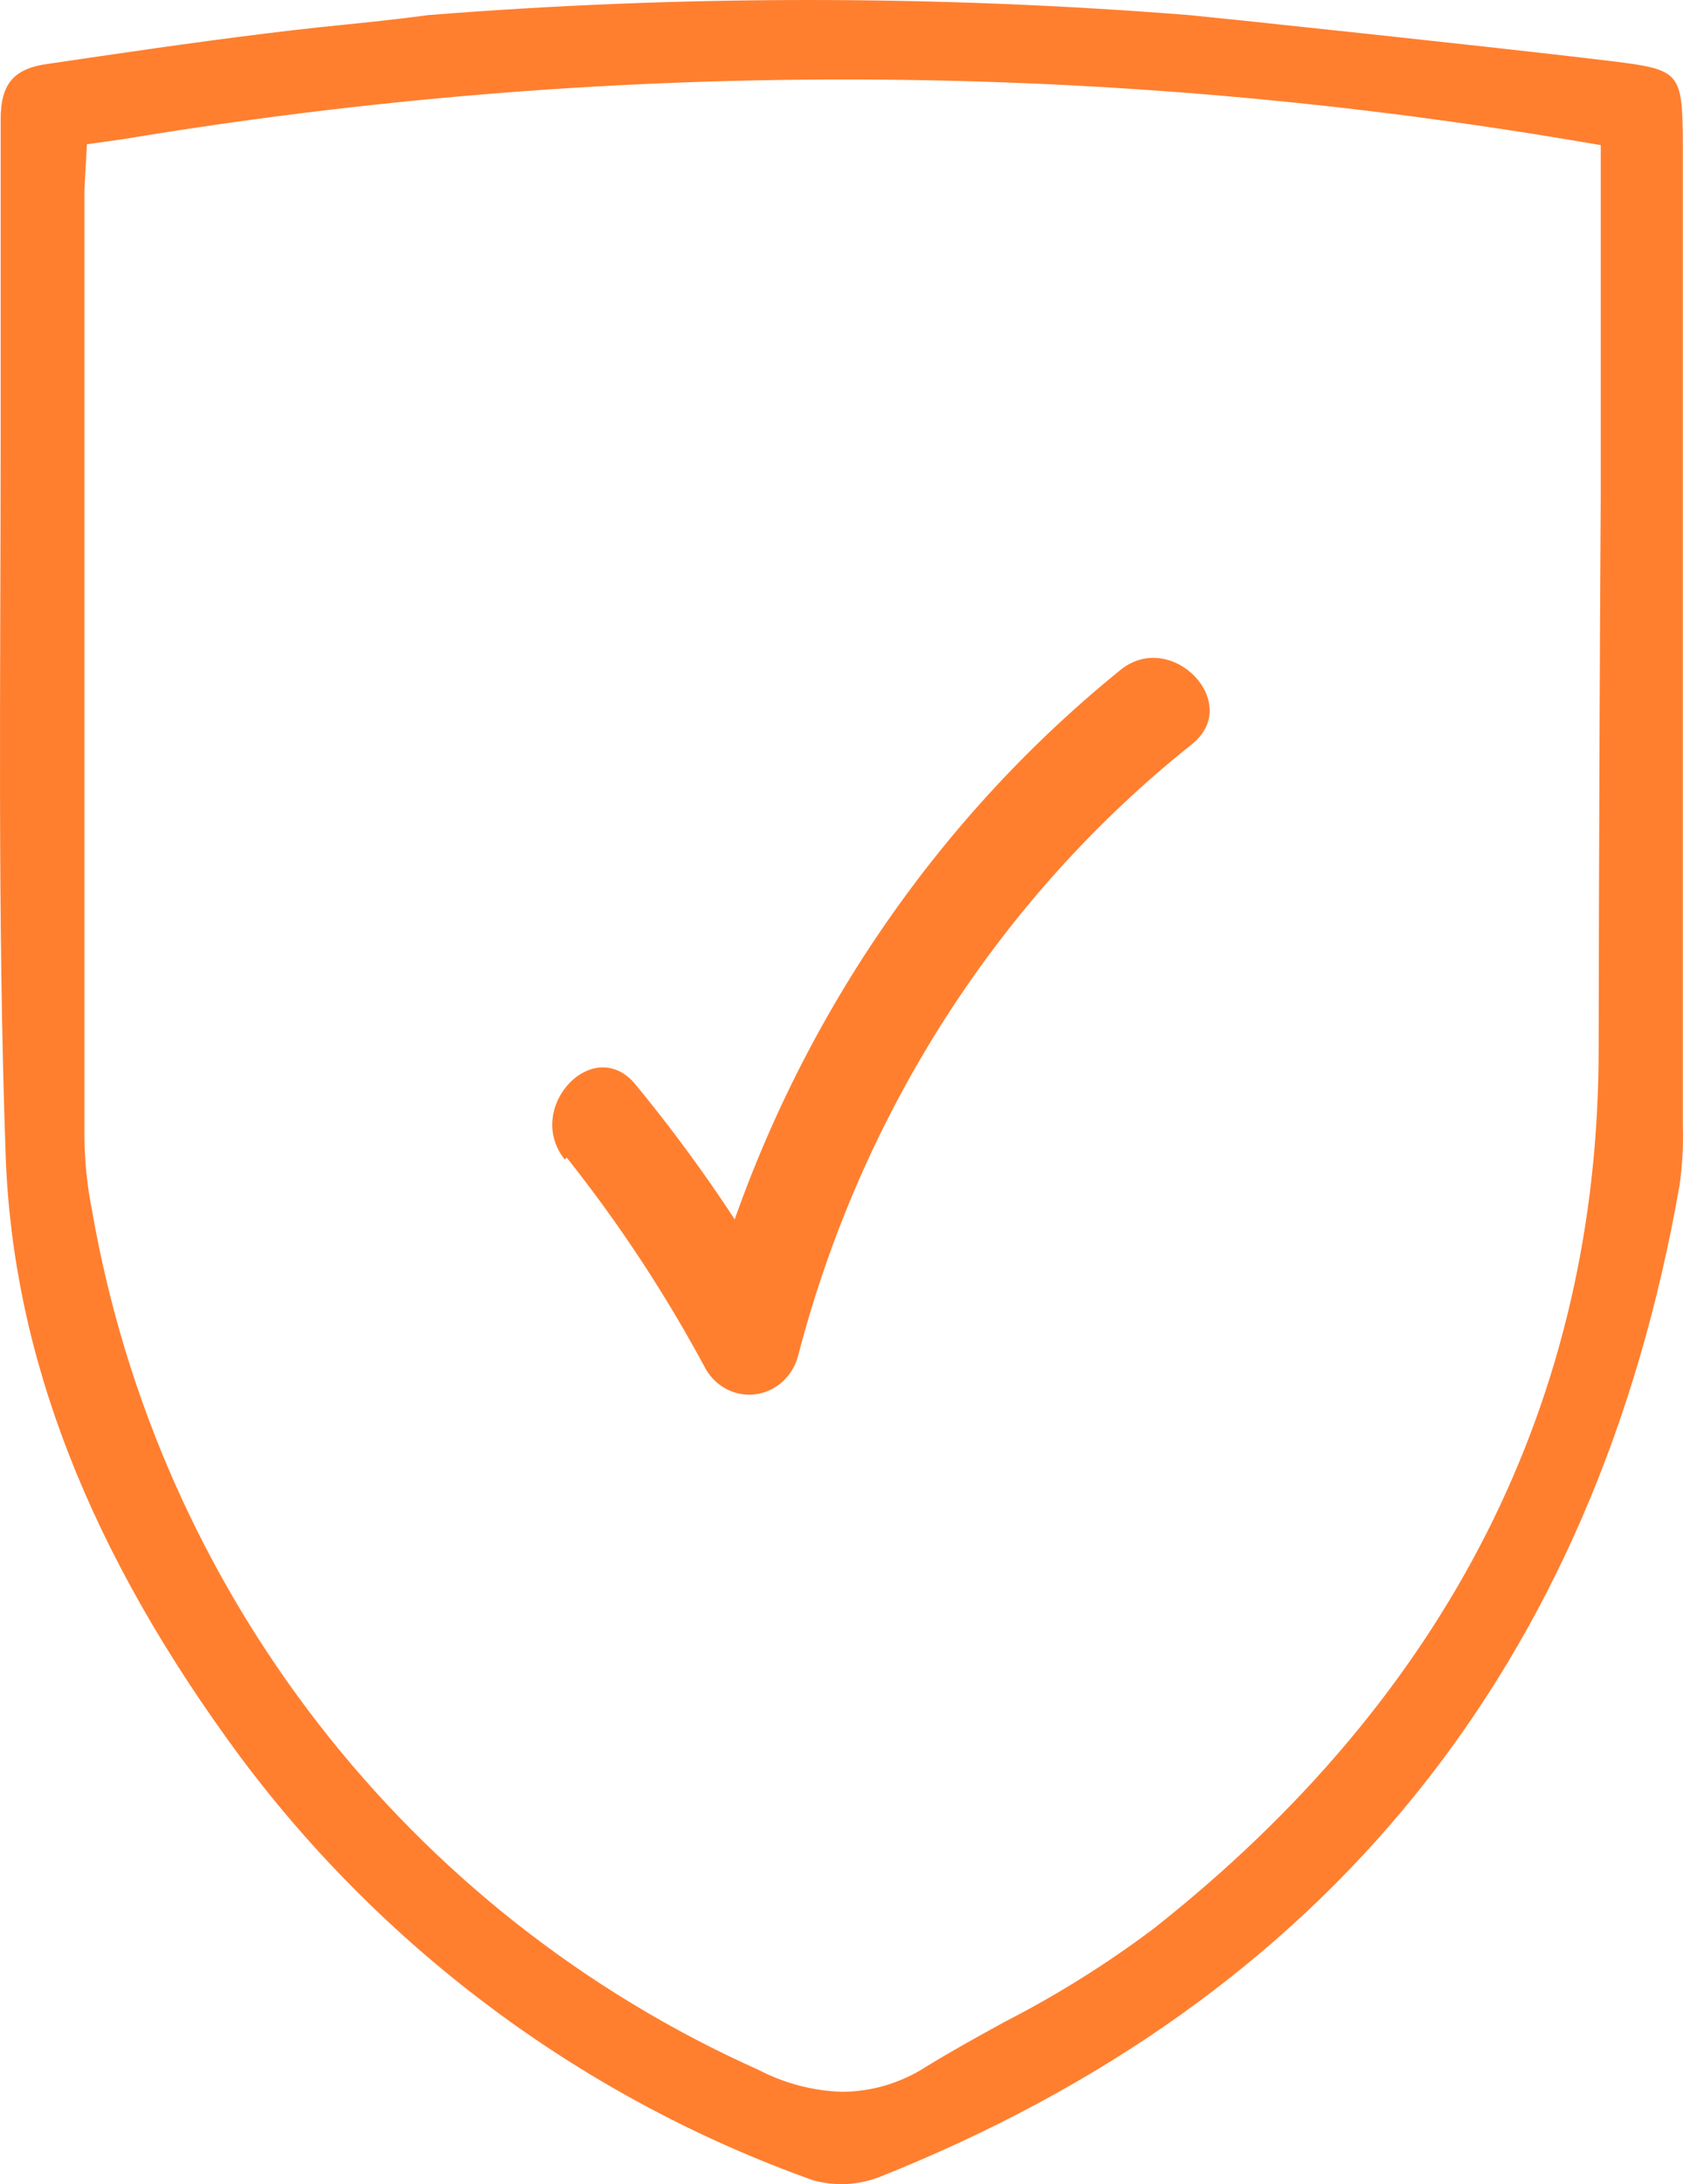 <?xml version="1.0" encoding="UTF-8"?>
<svg width="64px" height="83px" viewBox="0 0 64 83" version="1.1" xmlns="http://www.w3.org/2000/svg" xmlns:xlink="http://www.w3.org/1999/xlink">
    <!-- Generator: Sketch 49.3 (51167) - http://www.bohemiancoding.com/sketch -->
    <title>Group 9</title>
    <desc>Created with Sketch.</desc>
    <defs></defs>
    <g id="Page-1" stroke="none" stroke-width="1" fill="none" fill-rule="evenodd">
        <g id="sitrack_01_01" transform="translate(-1067, -1058)" fill="#FF7F2F" fill-rule="nonzero">
            <g id="evolucion" transform="translate(169, 768)">
                <g id="Vtransporte-seguro-de-cargamento" transform="translate(689, 135)">
                    <g id="Group-9" transform="translate(209, 155)">
                        <path d="M61.316,2.328 C58.146,1.946 54.976,1.611 51.917,1.277 L50.554,1.133 L47.273,0.783 L45.244,0.576 C35.596,-0.192 25.903,-0.192 16.255,0.576 C14.876,0.767 13.497,0.895 12.118,1.038 C9.345,1.341 6.523,1.739 3.797,2.137 L1.848,2.424 C0.501,2.599 0.025,3.204 0.025,4.542 C0.025,8.589 0.025,12.651 0.025,16.697 C0.025,25.618 -0.102,34.857 0.215,43.905 C0.485,51.519 3.385,59.006 9.186,66.828 C14.709,74.196 22.266,79.769 30.916,82.853 C31.753,83.086 32.642,83.041 33.452,82.726 C50.443,75.956 60.682,63.276 63.867,45.052 C63.974,44.308 64.017,43.557 63.994,42.806 L63.994,42.599 C63.994,30.216 63.994,17.833 63.994,5.45 C63.978,2.742 63.899,2.647 61.316,2.328 Z M60.793,39.843 C60.793,53.192 55.071,64.454 43.865,73.295 C42.082,74.633 40.189,75.816 38.207,76.832 C37.192,77.389 36.178,77.947 35.195,78.552 C34.248,79.16 33.149,79.485 32.026,79.492 C30.921,79.457 29.838,79.174 28.856,78.664 C15.509,72.698 5.999,60.44 3.496,45.976 C3.313,45.058 3.217,44.124 3.211,43.188 C3.211,32.324 3.211,21.465 3.211,10.612 L3.211,8.127 C3.211,7.84 3.211,7.569 3.211,7.219 L3.306,5.482 L4.669,5.291 C22.835,2.263 41.374,2.263 59.541,5.291 L60.872,5.514 L60.872,18.8 C60.83,25.809 60.803,32.823 60.793,39.843 Z" id="Shape"></path>
                        <path d="M21.553,43.994 C23.549,46.503 25.321,49.197 26.847,52.043 C27.246,52.719 27.989,53.087 28.743,52.983 C29.498,52.878 30.123,52.322 30.34,51.561 C32.741,42.29 38.011,34.105 45.331,28.277 C47.277,26.714 44.549,23.903 42.62,25.45 C34.82,31.755 29.218,40.554 26.672,50.497 L30.164,50.014 C28.432,46.903 26.43,43.964 24.184,41.233 C22.589,39.254 19.91,42.098 21.473,44.06 L21.553,43.994 Z" id="Shape"></path>
                    </g>
                </g>
            </g>
        </g>
    </g>
</svg>